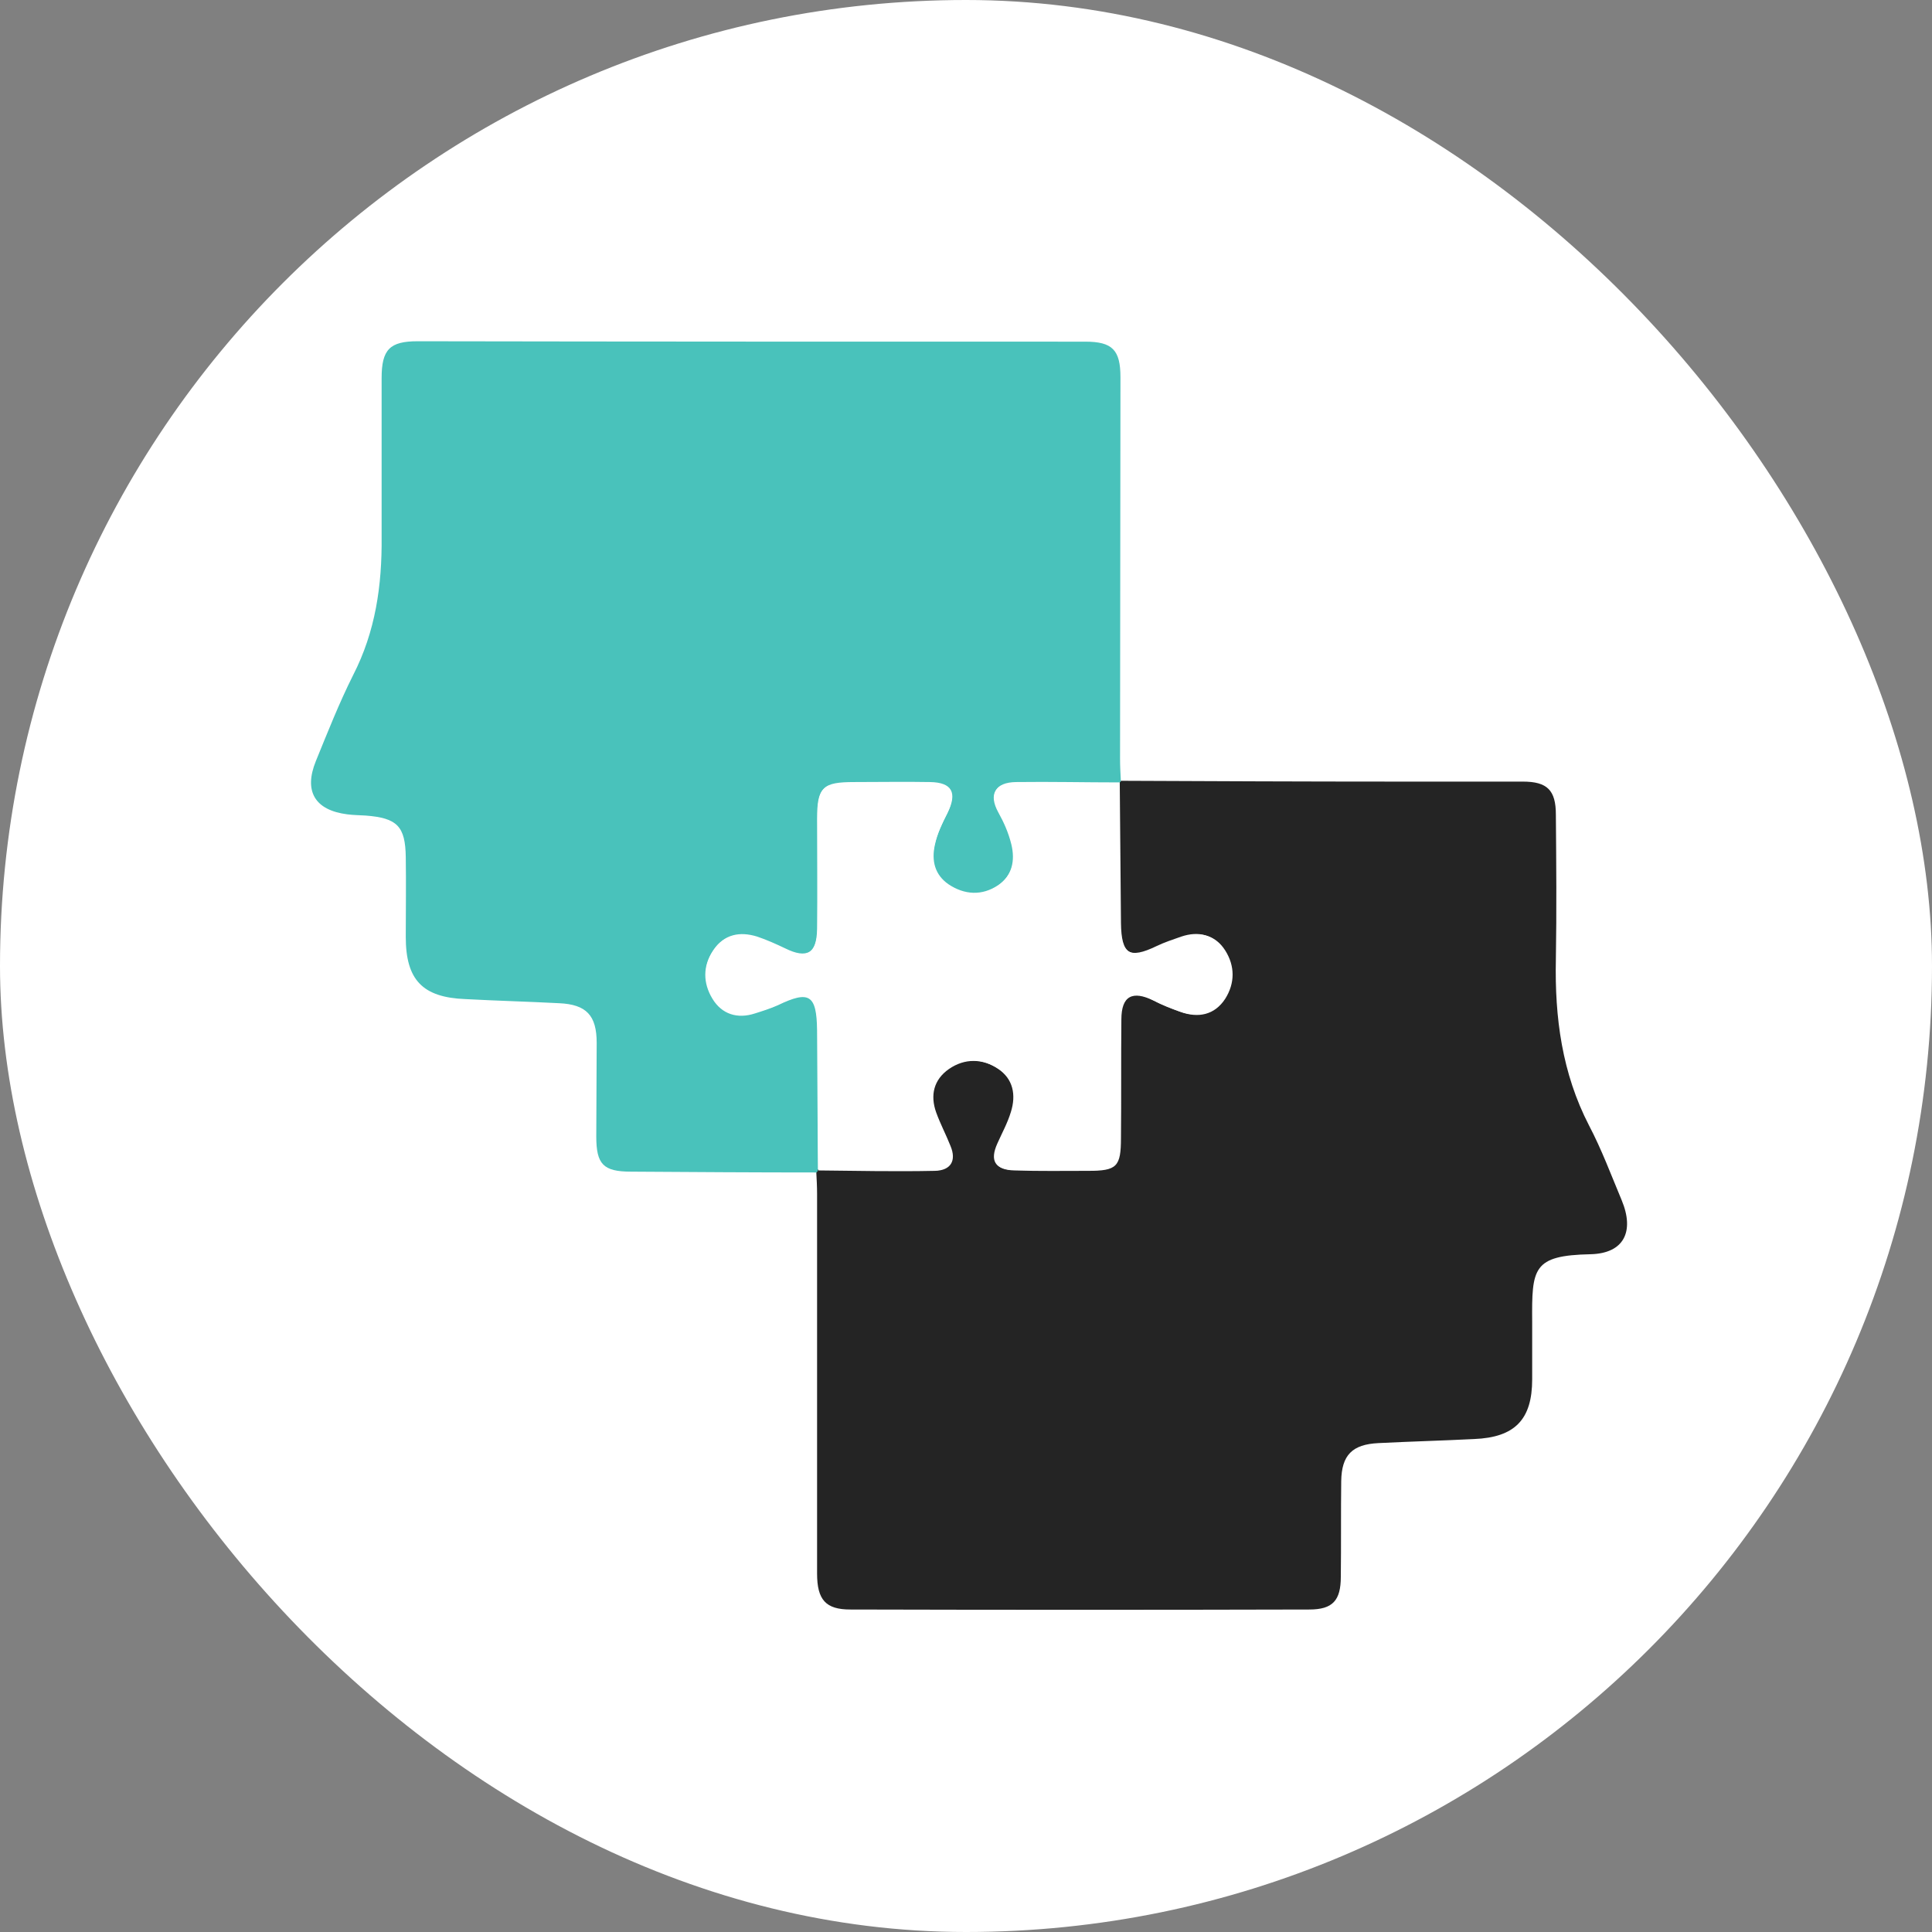<?xml version="1.0" encoding="UTF-8"?> <svg xmlns="http://www.w3.org/2000/svg" width="38" height="38" viewBox="0 0 38 38" fill="none"><rect x="0" y="0" width="38" height="38" fill="#808080" stroke="none"/><rect width="38" height="38" rx="19" fill="white"></rect><path d="M22.046 15.357C23.855 15.365 25.657 15.373 27.466 15.373C28.294 15.373 29.123 15.373 29.951 15.373C30.433 15.373 30.602 15.542 30.602 16.024C30.61 16.973 30.618 17.922 30.602 18.871C30.578 20.013 30.723 21.107 31.254 22.136C31.503 22.61 31.688 23.109 31.897 23.608C32.154 24.227 31.937 24.653 31.286 24.669C30.144 24.693 30.128 24.942 30.136 26.004C30.136 26.382 30.136 26.752 30.136 27.13C30.136 27.918 29.798 28.272 28.994 28.304C28.367 28.336 27.739 28.352 27.112 28.384C26.598 28.409 26.388 28.618 26.38 29.132C26.372 29.759 26.38 30.387 26.372 31.014C26.372 31.48 26.212 31.657 25.753 31.657C22.745 31.665 19.73 31.665 16.722 31.657C16.24 31.657 16.071 31.464 16.071 30.95C16.071 28.465 16.071 25.972 16.071 23.487C16.071 23.342 16.063 23.189 16.055 23.045C16.063 23.029 16.071 23.02 16.087 23.004C16.851 23.012 17.607 23.029 18.371 23.02C18.684 23.02 18.789 22.828 18.676 22.53C18.588 22.305 18.475 22.096 18.395 21.87C18.274 21.533 18.347 21.227 18.644 21.018C18.958 20.801 19.312 20.809 19.625 21.018C19.931 21.219 19.987 21.541 19.883 21.87C19.818 22.088 19.706 22.289 19.617 22.49C19.464 22.828 19.569 23.004 19.939 23.012C20.421 23.02 20.904 23.02 21.386 23.02C21.949 23.02 22.03 22.94 22.03 22.369C22.03 21.597 22.022 20.817 22.038 20.045C22.046 19.571 22.263 19.458 22.681 19.675C22.85 19.756 23.019 19.828 23.196 19.892C23.55 20.021 23.871 19.949 24.08 19.635C24.273 19.337 24.273 18.992 24.08 18.686C23.879 18.38 23.574 18.308 23.236 18.421C23.075 18.477 22.906 18.533 22.753 18.606C22.207 18.871 22.038 18.766 22.03 18.147C22.022 17.222 22.014 16.306 22.006 15.381C22.022 15.389 22.038 15.373 22.046 15.357Z" fill="#242424"></path><path d="M16.063 23.061C14.849 23.061 13.626 23.053 12.412 23.045C11.865 23.045 11.728 22.9 11.728 22.353C11.728 21.742 11.736 21.123 11.736 20.512C11.736 19.973 11.535 19.756 10.997 19.732C10.386 19.7 9.766 19.684 9.155 19.651C8.311 19.619 7.981 19.273 7.981 18.429C7.981 17.906 7.989 17.384 7.981 16.861C7.973 16.25 7.812 16.089 7.193 16.041C7.072 16.033 6.952 16.033 6.831 16.017C6.196 15.936 5.971 15.566 6.212 14.971C6.445 14.4 6.67 13.829 6.944 13.282C7.386 12.422 7.515 11.513 7.506 10.564C7.506 9.519 7.506 8.481 7.506 7.436C7.506 6.873 7.667 6.712 8.214 6.712C12.597 6.72 16.972 6.72 21.346 6.72C21.877 6.72 22.038 6.881 22.038 7.42C22.038 9.921 22.03 12.422 22.03 14.923C22.03 15.068 22.038 15.212 22.046 15.365C22.038 15.381 22.022 15.389 22.014 15.405C21.33 15.405 20.647 15.389 19.971 15.397C19.569 15.405 19.441 15.623 19.634 15.976C19.746 16.177 19.835 16.378 19.891 16.604C19.971 16.933 19.907 17.223 19.625 17.424C19.304 17.641 18.958 17.625 18.644 17.408C18.379 17.223 18.307 16.949 18.379 16.628C18.427 16.402 18.532 16.201 18.628 16C18.821 15.606 18.717 15.413 18.282 15.397C17.784 15.381 17.293 15.389 16.795 15.397C16.168 15.397 16.071 15.494 16.071 16.113C16.071 16.837 16.079 17.561 16.071 18.276C16.063 18.759 15.87 18.879 15.436 18.67C15.259 18.582 15.074 18.501 14.881 18.437C14.543 18.333 14.229 18.389 14.028 18.694C13.819 19 13.827 19.338 14.012 19.643C14.197 19.949 14.503 20.046 14.849 19.933C15.002 19.885 15.154 19.836 15.299 19.772C15.918 19.474 16.063 19.563 16.071 20.271C16.079 21.195 16.079 22.112 16.087 23.037C16.079 23.029 16.071 23.045 16.063 23.061Z" fill="#49C2BB"></path><path d="M16.097 23.021C16.089 22.096 16.081 21.18 16.081 20.255C16.081 19.547 15.937 19.459 15.309 19.756C15.165 19.829 15.012 19.869 14.859 19.917C14.505 20.03 14.207 19.941 14.023 19.628C13.838 19.322 13.83 18.984 14.039 18.679C14.248 18.373 14.553 18.317 14.891 18.421C15.084 18.486 15.261 18.566 15.446 18.654C15.872 18.864 16.073 18.751 16.081 18.261C16.089 17.537 16.081 16.813 16.081 16.097C16.081 15.478 16.178 15.382 16.805 15.382C17.304 15.382 17.794 15.373 18.293 15.382C18.727 15.389 18.831 15.591 18.639 15.985C18.534 16.186 18.438 16.387 18.389 16.612C18.317 16.934 18.389 17.207 18.655 17.392C18.968 17.601 19.314 17.625 19.636 17.408C19.917 17.215 19.99 16.918 19.901 16.588C19.845 16.363 19.748 16.162 19.644 15.96C19.451 15.607 19.579 15.389 19.982 15.382C20.665 15.373 21.349 15.389 22.024 15.389C22.032 16.314 22.04 17.231 22.048 18.156C22.056 18.775 22.225 18.88 22.772 18.614C22.925 18.542 23.094 18.486 23.255 18.429C23.6 18.317 23.906 18.389 24.099 18.695C24.292 19 24.292 19.338 24.099 19.644C23.89 19.965 23.568 20.03 23.214 19.901C23.037 19.837 22.86 19.772 22.7 19.684C22.273 19.475 22.056 19.587 22.056 20.054C22.048 20.826 22.056 21.606 22.048 22.378C22.048 22.949 21.968 23.029 21.405 23.029C20.922 23.029 20.44 23.037 19.957 23.021C19.579 23.013 19.483 22.836 19.636 22.498C19.724 22.289 19.837 22.088 19.901 21.879C19.998 21.55 19.949 21.228 19.644 21.027C19.33 20.818 18.976 20.81 18.663 21.027C18.365 21.236 18.293 21.541 18.413 21.879C18.494 22.104 18.606 22.314 18.695 22.539C18.816 22.828 18.703 23.021 18.389 23.029C17.617 23.045 16.853 23.029 16.097 23.021Z" fill="white"></path></svg> 